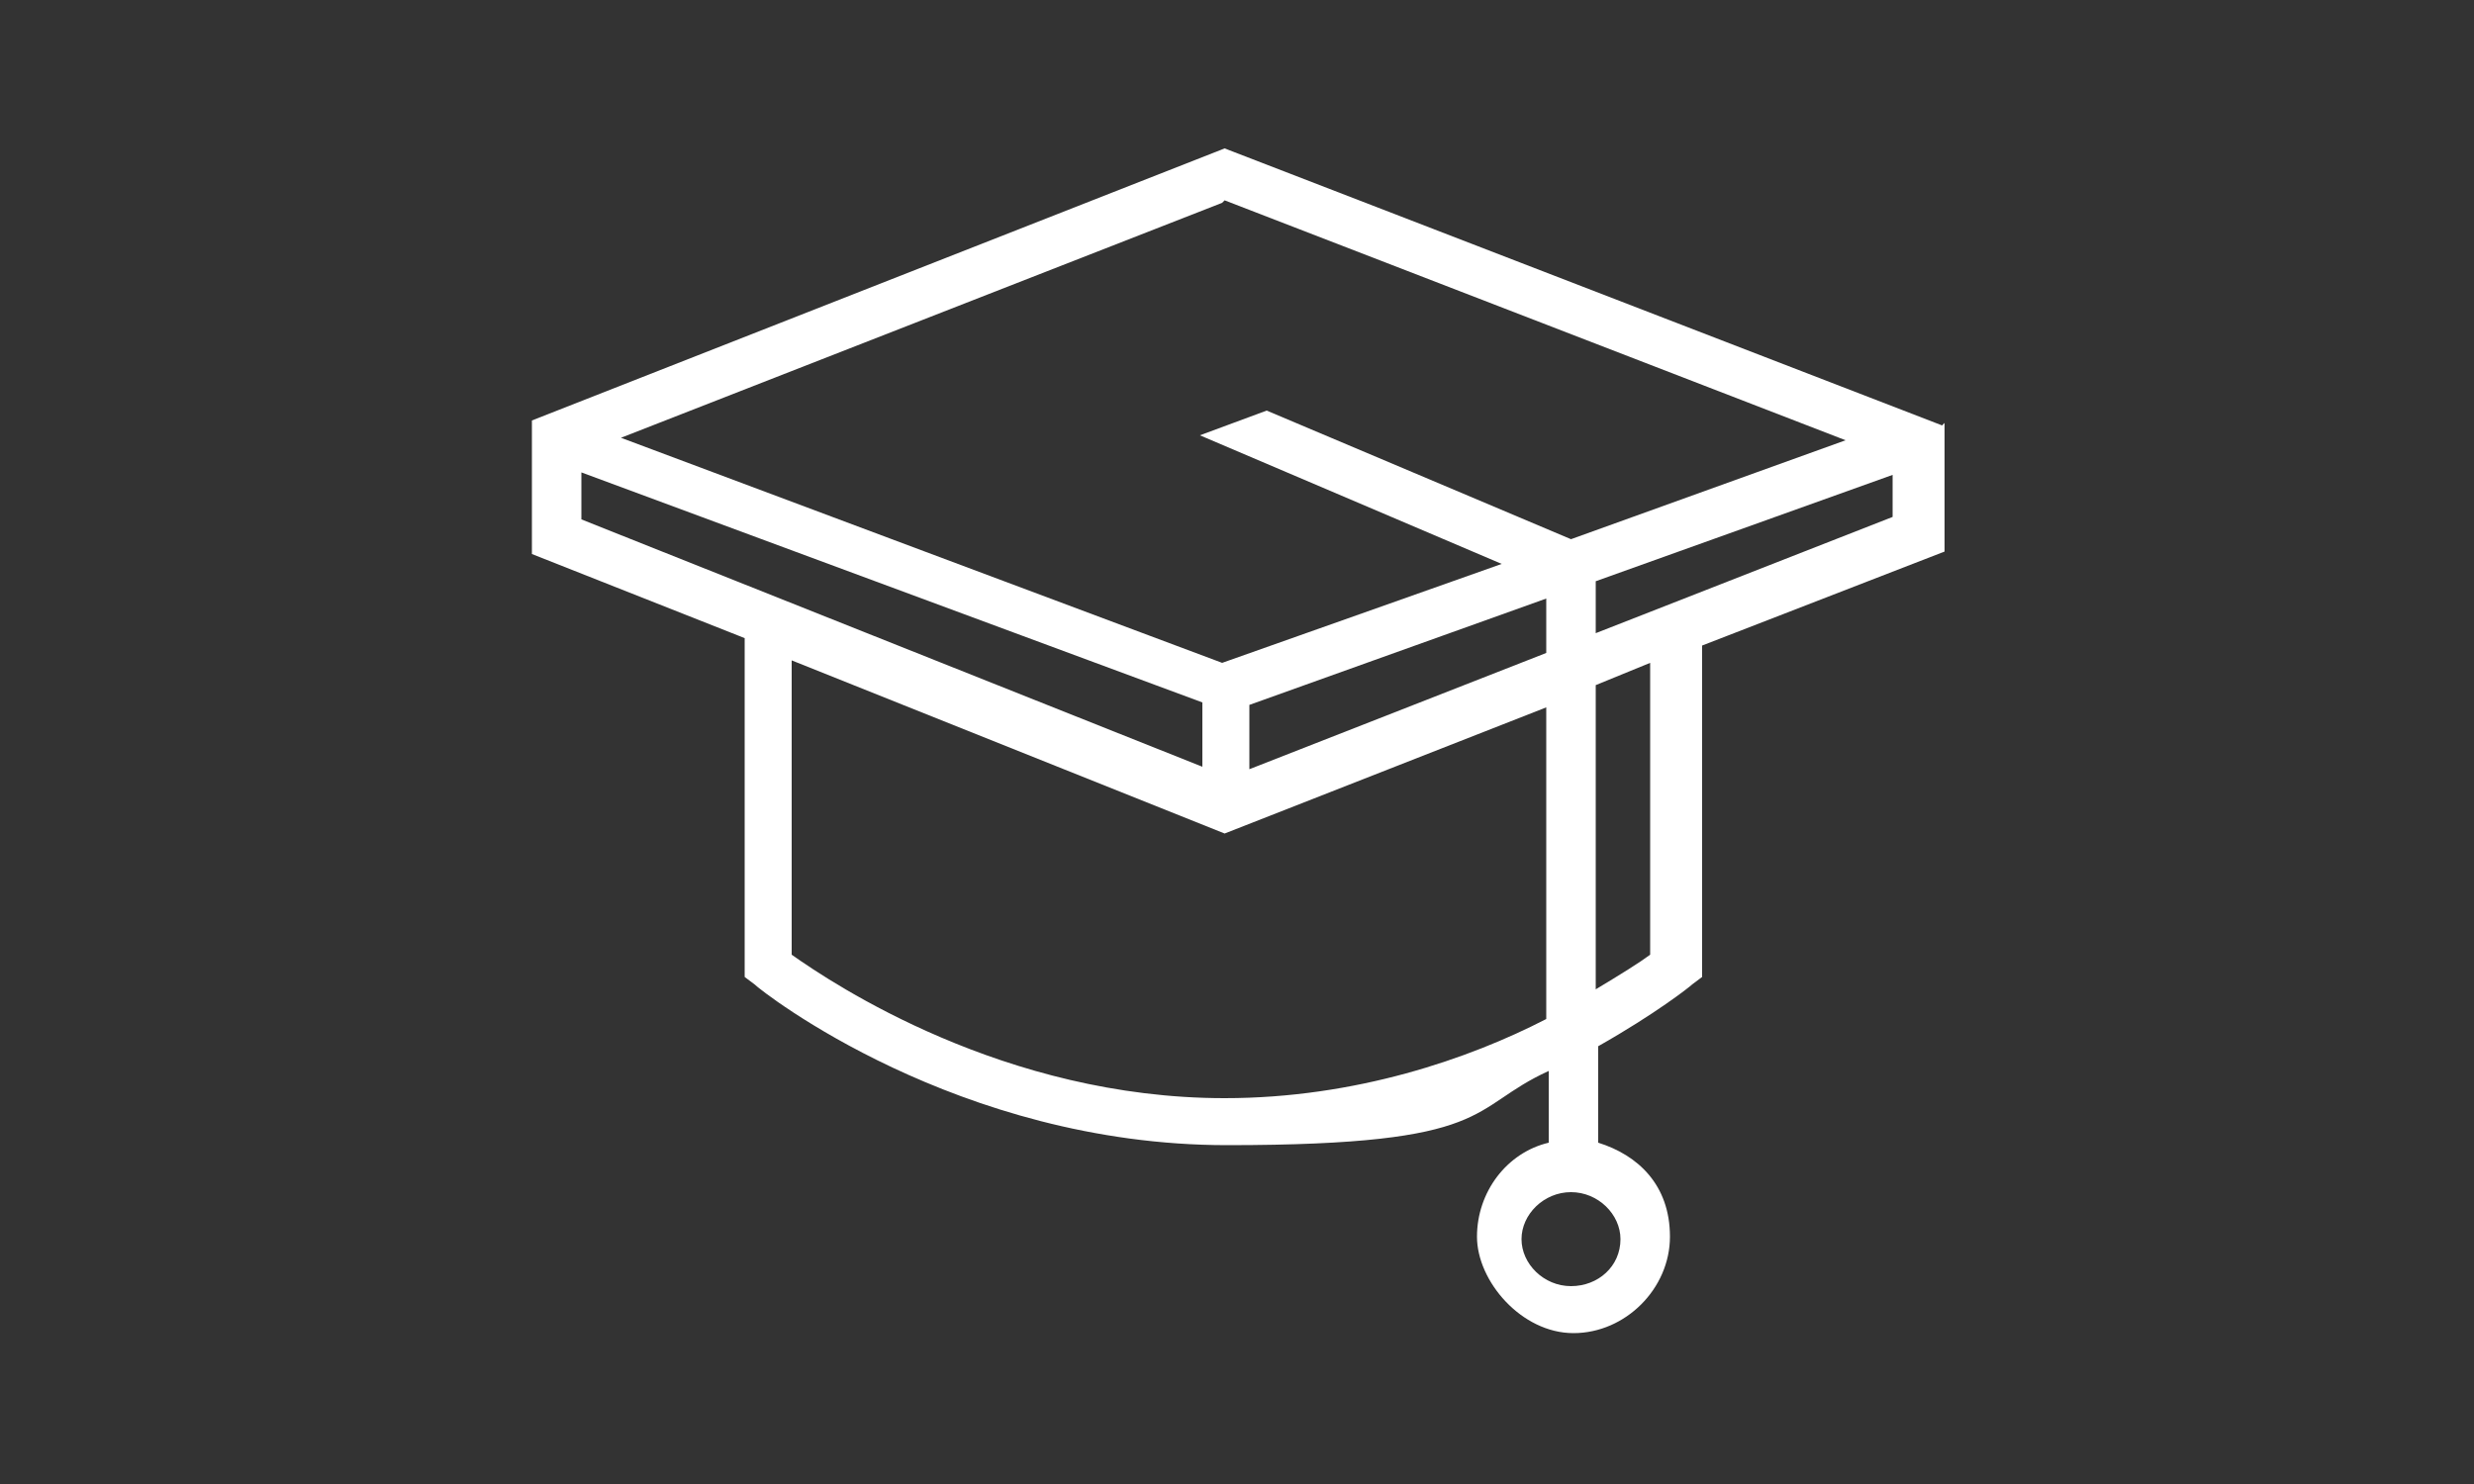 <?xml version="1.0" encoding="UTF-8"?>
<svg xmlns="http://www.w3.org/2000/svg" xmlns:xlink="http://www.w3.org/1999/xlink" id="Layer_1" version="1.1" viewBox="0 0 100 60">
  <rect x="0" y="0" width="100" height="60" fill="#333333" stroke="none"/>
  <defs>
    <style>
      .st0 {
        fill: #fff;
      }
    </style>
  </defs>
  <path class="st0" d="M78.5,17.2l-29-11.2-28,11v5.4l8.6,3.4v13.7l.4.3c.3.3,8.2,6.5,19.1,6.5s9.7-1.5,13-3v2.9c-1.7.4-2.9,2-2.9,3.8s1.8,3.9,3.9,3.9,3.9-1.8,3.9-3.9-1.3-3.3-2.9-3.8v-3.9c2.3-1.3,3.7-2.4,3.8-2.5l.4-.3v-13.4l9.8-3.8v-5.2h0ZM65.5,50.1c0,1.1-.9,1.9-2,1.9s-2-.9-2-1.9.9-1.9,2-1.9,2,.9,2,1.9ZM49.5,8.1l25.1,9.7-11.1,4-12.3-5.2-2.7,1,12.2,5.2-11.3,4-24.3-9.1,24.3-9.5ZM62.5,24.2v2.2l-12,4.7v-2.6l12-4.3ZM23.5,19.1l25.1,9.3v2.6l-25.1-10v-2ZM49.5,44.4c-8.9,0-15.8-4.6-17.5-5.8v-11.9l17.5,7,13-5.1v12.6c-3.1,1.6-7.7,3.2-13,3.2ZM66.7,38.6c-.4.3-1.2.8-2.2,1.4v-12.3l2.2-.9v11.7ZM64.5,25.7v-2.2l12-4.3v1.7l-12,4.7h0Z"></path>
</svg>
